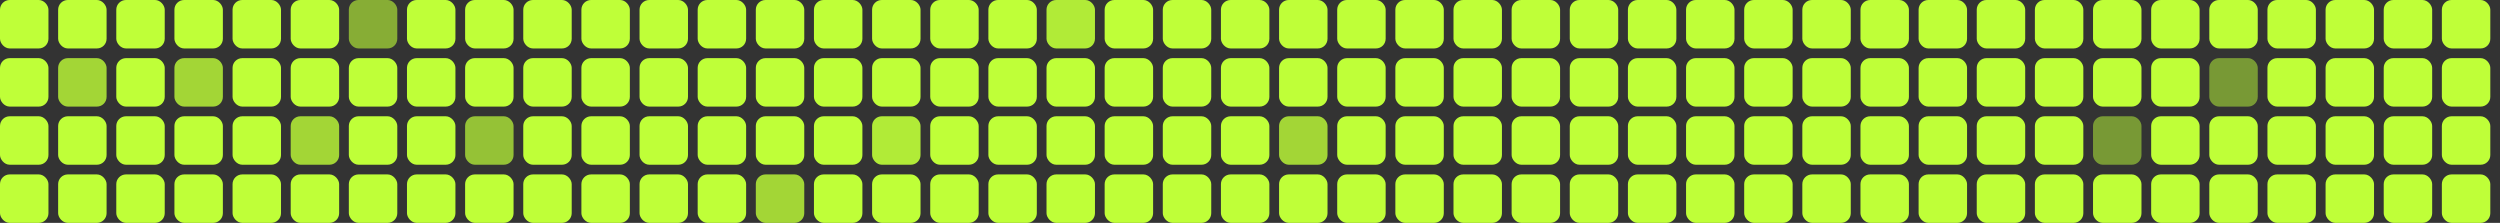 <svg xmlns="http://www.w3.org/2000/svg" width="516" height="46" viewBox="0 0 516 46" fill="none"><rect x="0" y="0" width="516" height="46" fill="#333333" stroke="none"/><rect width="10" height="10" rx="2" fill="#BFFF38"></rect><rect x="12" width="10" height="10" rx="2" fill="#BFFF38"></rect><rect x="24" width="10" height="10" rx="2" fill="#BFFF38"></rect><rect x="36" width="10" height="10" rx="2" fill="#BFFF38"></rect><rect x="48" width="10" height="10" rx="2" fill="#BFFF38"></rect><rect x="60" width="10" height="10" rx="2" fill="#BFFF38"></rect><rect opacity="0.6" x="72" width="10" height="10" rx="2" fill="#BFFF38"></rect><rect x="84" width="10" height="10" rx="2" fill="#BFFF38"></rect><rect x="96" width="10" height="10" rx="2" fill="#BFFF38"></rect><rect x="108" width="10" height="10" rx="2" fill="#BFFF38"></rect><rect x="120" width="10" height="10" rx="2" fill="#BFFF38"></rect><rect x="132" width="10" height="10" rx="2" fill="#BFFF38"></rect><rect x="144" width="10" height="10" rx="2" fill="#BFFF38"></rect><rect x="156" width="10" height="10" rx="2" fill="#BFFF38"></rect><rect x="168" width="10" height="10" rx="2" fill="#BFFF38"></rect><rect x="180" width="10" height="10" rx="2" fill="#BFFF38"></rect><rect x="192" width="10" height="10" rx="2" fill="#BFFF38"></rect><rect x="204" width="10" height="10" rx="2" fill="#BFFF38"></rect><rect opacity="0.9" x="216" width="10" height="10" rx="2" fill="#BFFF38"></rect><rect x="228" width="10" height="10" rx="2" fill="#BFFF38"></rect><rect x="240" width="10" height="10" rx="2" fill="#BFFF38"></rect><rect x="252" width="10" height="10" rx="2" fill="#BFFF38"></rect><rect x="264" width="10" height="10" rx="2" fill="#BFFF38"></rect><rect x="276" width="10" height="10" rx="2" fill="#BFFF38"></rect><rect x="288" width="10" height="10" rx="2" fill="#BFFF38"></rect><rect x="300" width="10" height="10" rx="2" fill="#BFFF38"></rect><rect x="312" width="10" height="10" rx="2" fill="#BFFF38"></rect><rect x="324" width="10" height="10" rx="2" fill="#BFFF38"></rect><rect x="336" width="10" height="10" rx="2" fill="#BFFF38"></rect><rect x="348" width="10" height="10" rx="2" fill="#BFFF38"></rect><rect x="360" width="10" height="10" rx="2" fill="#BFFF38"></rect><rect x="372" width="10" height="10" rx="2" fill="#BFFF38"></rect><rect x="384" width="10" height="10" rx="2" fill="#BFFF38"></rect><rect x="396" width="10" height="10" rx="2" fill="#BFFF38"></rect><rect x="408" width="10" height="10" rx="2" fill="#BFFF38"></rect><rect x="420" width="10" height="10" rx="2" fill="#BFFF38"></rect><rect x="432" width="10" height="10" rx="2" fill="#BFFF38"></rect><rect x="444" width="10" height="10" rx="2" fill="#BFFF38"></rect><rect x="456" width="10" height="10" rx="2" fill="#BFFF38"></rect><rect x="468" width="10" height="10" rx="2" fill="#BFFF38"></rect><rect x="480" width="10" height="10" rx="2" fill="#BFFF38"></rect><rect x="492" width="10" height="10" rx="2" fill="#BFFF38"></rect><rect x="504" width="10" height="10" rx="2" fill="#BFFF38"></rect><rect y="12" width="10" height="10" rx="2" fill="#BFFF38"></rect><rect opacity="0.8" x="12" y="12" width="10" height="10" rx="2" fill="#BFFF38"></rect><rect x="24" y="12" width="10" height="10" rx="2" fill="#BFFF38"></rect><rect opacity="0.8" x="36" y="12" width="10" height="10" rx="2" fill="#BFFF38"></rect><rect x="48" y="12" width="10" height="10" rx="2" fill="#BFFF38"></rect><rect x="60" y="12" width="10" height="10" rx="2" fill="#BFFF38"></rect><rect x="72" y="12" width="10" height="10" rx="2" fill="#BFFF38"></rect><rect x="84" y="12" width="10" height="10" rx="2" fill="#BFFF38"></rect><rect x="96" y="12" width="10" height="10" rx="2" fill="#BFFF38"></rect><rect x="108" y="12" width="10" height="10" rx="2" fill="#BFFF38"></rect><rect x="120" y="12" width="10" height="10" rx="2" fill="#BFFF38"></rect><rect x="132" y="12" width="10" height="10" rx="2" fill="#BFFF38"></rect><rect x="144" y="12" width="10" height="10" rx="2" fill="#BFFF38"></rect><rect x="156" y="12" width="10" height="10" rx="2" fill="#BFFF38"></rect><rect x="168" y="12" width="10" height="10" rx="2" fill="#BFFF38"></rect><rect x="180" y="12" width="10" height="10" rx="2" fill="#BFFF38"></rect><rect x="192" y="12" width="10" height="10" rx="2" fill="#BFFF38"></rect><rect x="204" y="12" width="10" height="10" rx="2" fill="#BFFF38"></rect><rect x="216" y="12" width="10" height="10" rx="2" fill="#BFFF38"></rect><rect x="228" y="12" width="10" height="10" rx="2" fill="#BFFF38"></rect><rect x="240" y="12" width="10" height="10" rx="2" fill="#BFFF38"></rect><rect x="252" y="12" width="10" height="10" rx="2" fill="#BFFF38"></rect><rect x="264" y="12" width="10" height="10" rx="2" fill="#BFFF38"></rect><rect x="276" y="12" width="10" height="10" rx="2" fill="#BFFF38"></rect><rect x="288" y="12" width="10" height="10" rx="2" fill="#BFFF38"></rect><rect x="300" y="12" width="10" height="10" rx="2" fill="#BFFF38"></rect><rect x="312" y="12" width="10" height="10" rx="2" fill="#BFFF38"></rect><rect x="324" y="12" width="10" height="10" rx="2" fill="#BFFF38"></rect><rect x="336" y="12" width="10" height="10" rx="2" fill="#BFFF38"></rect><rect x="348" y="12" width="10" height="10" rx="2" fill="#BFFF38"></rect><rect x="360" y="12" width="10" height="10" rx="2" fill="#BFFF38"></rect><rect x="372" y="12" width="10" height="10" rx="2" fill="#BFFF38"></rect><rect x="384" y="12" width="10" height="10" rx="2" fill="#BFFF38"></rect><rect x="396" y="12" width="10" height="10" rx="2" fill="#BFFF38"></rect><rect x="408" y="12" width="10" height="10" rx="2" fill="#BFFF38"></rect><rect x="420" y="12" width="10" height="10" rx="2" fill="#BFFF38"></rect><rect x="432" y="12" width="10" height="10" rx="2" fill="#BFFF38"></rect><rect x="444" y="12" width="10" height="10" rx="2" fill="#BFFF38"></rect><rect opacity="0.5" x="456" y="12" width="10" height="10" rx="2" fill="#BFFF38"></rect><rect x="468" y="12" width="10" height="10" rx="2" fill="#BFFF38"></rect><rect x="480" y="12" width="10" height="10" rx="2" fill="#BFFF38"></rect><rect x="492" y="12" width="10" height="10" rx="2" fill="#BFFF38"></rect><rect x="504" y="12" width="10" height="10" rx="2" fill="#BFFF38"></rect><rect y="24" width="10" height="10" rx="2" fill="#BFFF38"></rect><rect x="12" y="24" width="10" height="10" rx="2" fill="#BFFF38"></rect><rect x="24" y="24" width="10" height="10" rx="2" fill="#BFFF38"></rect><rect x="36" y="24" width="10" height="10" rx="2" fill="#BFFF38"></rect><rect x="48" y="24" width="10" height="10" rx="2" fill="#BFFF38"></rect><rect opacity="0.8" x="60" y="24" width="10" height="10" rx="2" fill="#BFFF38"></rect><rect x="72" y="24" width="10" height="10" rx="2" fill="#BFFF38"></rect><rect x="84" y="24" width="10" height="10" rx="2" fill="#BFFF38"></rect><rect opacity="0.7" x="96" y="24" width="10" height="10" rx="2" fill="#BFFF38"></rect><rect x="108" y="24" width="10" height="10" rx="2" fill="#BFFF38"></rect><rect x="120" y="24" width="10" height="10" rx="2" fill="#BFFF38"></rect><rect x="132" y="24" width="10" height="10" rx="2" fill="#BFFF38"></rect><rect x="144" y="24" width="10" height="10" rx="2" fill="#BFFF38"></rect><rect x="156" y="24" width="10" height="10" rx="2" fill="#BFFF38"></rect><rect x="168" y="24" width="10" height="10" rx="2" fill="#BFFF38"></rect><rect opacity="0.9" x="180" y="24" width="10" height="10" rx="2" fill="#BFFF38"></rect><rect x="192" y="24" width="10" height="10" rx="2" fill="#BFFF38"></rect><rect x="204" y="24" width="10" height="10" rx="2" fill="#BFFF38"></rect><rect x="216" y="24" width="10" height="10" rx="2" fill="#BFFF38"></rect><rect x="228" y="24" width="10" height="10" rx="2" fill="#BFFF38"></rect><rect x="240" y="24" width="10" height="10" rx="2" fill="#BFFF38"></rect><rect x="252" y="24" width="10" height="10" rx="2" fill="#BFFF38"></rect><rect opacity="0.8" x="264" y="24" width="10" height="10" rx="2" fill="#BFFF38"></rect><rect x="276" y="24" width="10" height="10" rx="2" fill="#BFFF38"></rect><rect x="288" y="24" width="10" height="10" rx="2" fill="#BFFF38"></rect><rect x="300" y="24" width="10" height="10" rx="2" fill="#BFFF38"></rect><rect x="312" y="24" width="10" height="10" rx="2" fill="#BFFF38"></rect><rect x="324" y="24" width="10" height="10" rx="2" fill="#BFFF38"></rect><rect x="336" y="24" width="10" height="10" rx="2" fill="#BFFF38"></rect><rect x="348" y="24" width="10" height="10" rx="2" fill="#BFFF38"></rect><rect x="360" y="24" width="10" height="10" rx="2" fill="#BFFF38"></rect><rect x="372" y="24" width="10" height="10" rx="2" fill="#BFFF38"></rect><rect x="384" y="24" width="10" height="10" rx="2" fill="#BFFF38"></rect><rect x="396" y="24" width="10" height="10" rx="2" fill="#BFFF38"></rect><rect x="408" y="24" width="10" height="10" rx="2" fill="#BFFF38"></rect><rect x="420" y="24" width="10" height="10" rx="2" fill="#BFFF38"></rect><rect opacity="0.5" x="432" y="24" width="10" height="10" rx="2" fill="#BFFF38"></rect><rect x="444" y="24" width="10" height="10" rx="2" fill="#BFFF38"></rect><rect x="456" y="24" width="10" height="10" rx="2" fill="#BFFF38"></rect><rect x="468" y="24" width="10" height="10" rx="2" fill="#BFFF38"></rect><rect x="480" y="24" width="10" height="10" rx="2" fill="#BFFF38"></rect><rect x="492" y="24" width="10" height="10" rx="2" fill="#BFFF38"></rect><rect x="504" y="24" width="10" height="10" rx="2" fill="#BFFF38"></rect><rect y="36" width="10" height="10" rx="2" fill="#BFFF38"></rect><rect x="12" y="36" width="10" height="10" rx="2" fill="#BFFF38"></rect><rect x="24" y="36" width="10" height="10" rx="2" fill="#BFFF38"></rect><rect x="36" y="36" width="10" height="10" rx="2" fill="#BFFF38"></rect><rect x="48" y="36" width="10" height="10" rx="2" fill="#BFFF38"></rect><rect x="60" y="36" width="10" height="10" rx="2" fill="#BFFF38"></rect><rect x="72" y="36" width="10" height="10" rx="2" fill="#BFFF38"></rect><rect x="84" y="36" width="10" height="10" rx="2" fill="#BFFF38"></rect><rect x="96" y="36" width="10" height="10" rx="2" fill="#BFFF38"></rect><rect x="108" y="36" width="10" height="10" rx="2" fill="#BFFF38"></rect><rect x="120" y="36" width="10" height="10" rx="2" fill="#BFFF38"></rect><rect x="132" y="36" width="10" height="10" rx="2" fill="#BFFF38"></rect><rect x="144" y="36" width="10" height="10" rx="2" fill="#BFFF38"></rect><rect opacity="0.8" x="156" y="36" width="10" height="10" rx="2" fill="#BFFF38"></rect><rect x="168" y="36" width="10" height="10" rx="2" fill="#BFFF38"></rect><rect x="180" y="36" width="10" height="10" rx="2" fill="#BFFF38"></rect><rect x="192" y="36" width="10" height="10" rx="2" fill="#BFFF38"></rect><rect x="204" y="36" width="10" height="10" rx="2" fill="#BFFF38"></rect><rect x="216" y="36" width="10" height="10" rx="2" fill="#BFFF38"></rect><rect x="228" y="36" width="10" height="10" rx="2" fill="#BFFF38"></rect><rect x="240" y="36" width="10" height="10" rx="2" fill="#BFFF38"></rect><rect x="252" y="36" width="10" height="10" rx="2" fill="#BFFF38"></rect><rect x="264" y="36" width="10" height="10" rx="2" fill="#BFFF38"></rect><rect x="276" y="36" width="10" height="10" rx="2" fill="#BFFF38"></rect><rect x="288" y="36" width="10" height="10" rx="2" fill="#BFFF38"></rect><rect x="300" y="36" width="10" height="10" rx="2" fill="#BFFF38"></rect><rect x="312" y="36" width="10" height="10" rx="2" fill="#BFFF38"></rect><rect x="324" y="36" width="10" height="10" rx="2" fill="#BFFF38"></rect><rect x="336" y="36" width="10" height="10" rx="2" fill="#BFFF38"></rect><rect x="348" y="36" width="10" height="10" rx="2" fill="#BFFF38"></rect><rect x="360" y="36" width="10" height="10" rx="2" fill="#BFFF38"></rect><rect x="372" y="36" width="10" height="10" rx="2" fill="#BFFF38"></rect><rect x="384" y="36" width="10" height="10" rx="2" fill="#BFFF38"></rect><rect x="396" y="36" width="10" height="10" rx="2" fill="#BFFF38"></rect><rect x="408" y="36" width="10" height="10" rx="2" fill="#BFFF38"></rect><rect x="420" y="36" width="10" height="10" rx="2" fill="#BFFF38"></rect><rect x="432" y="36" width="10" height="10" rx="2" fill="#BFFF38"></rect><rect x="444" y="36" width="10" height="10" rx="2" fill="#BFFF38"></rect><rect x="456" y="36" width="10" height="10" rx="2" fill="#BFFF38"></rect><rect x="468" y="36" width="10" height="10" rx="2" fill="#BFFF38"></rect><rect x="480" y="36" width="10" height="10" rx="2" fill="#BFFF38"></rect><rect x="492" y="36" width="10" height="10" rx="2" fill="#BFFF38"></rect><rect x="504" y="36" width="10" height="10" rx="2" fill="#BFFF38"></rect></svg>